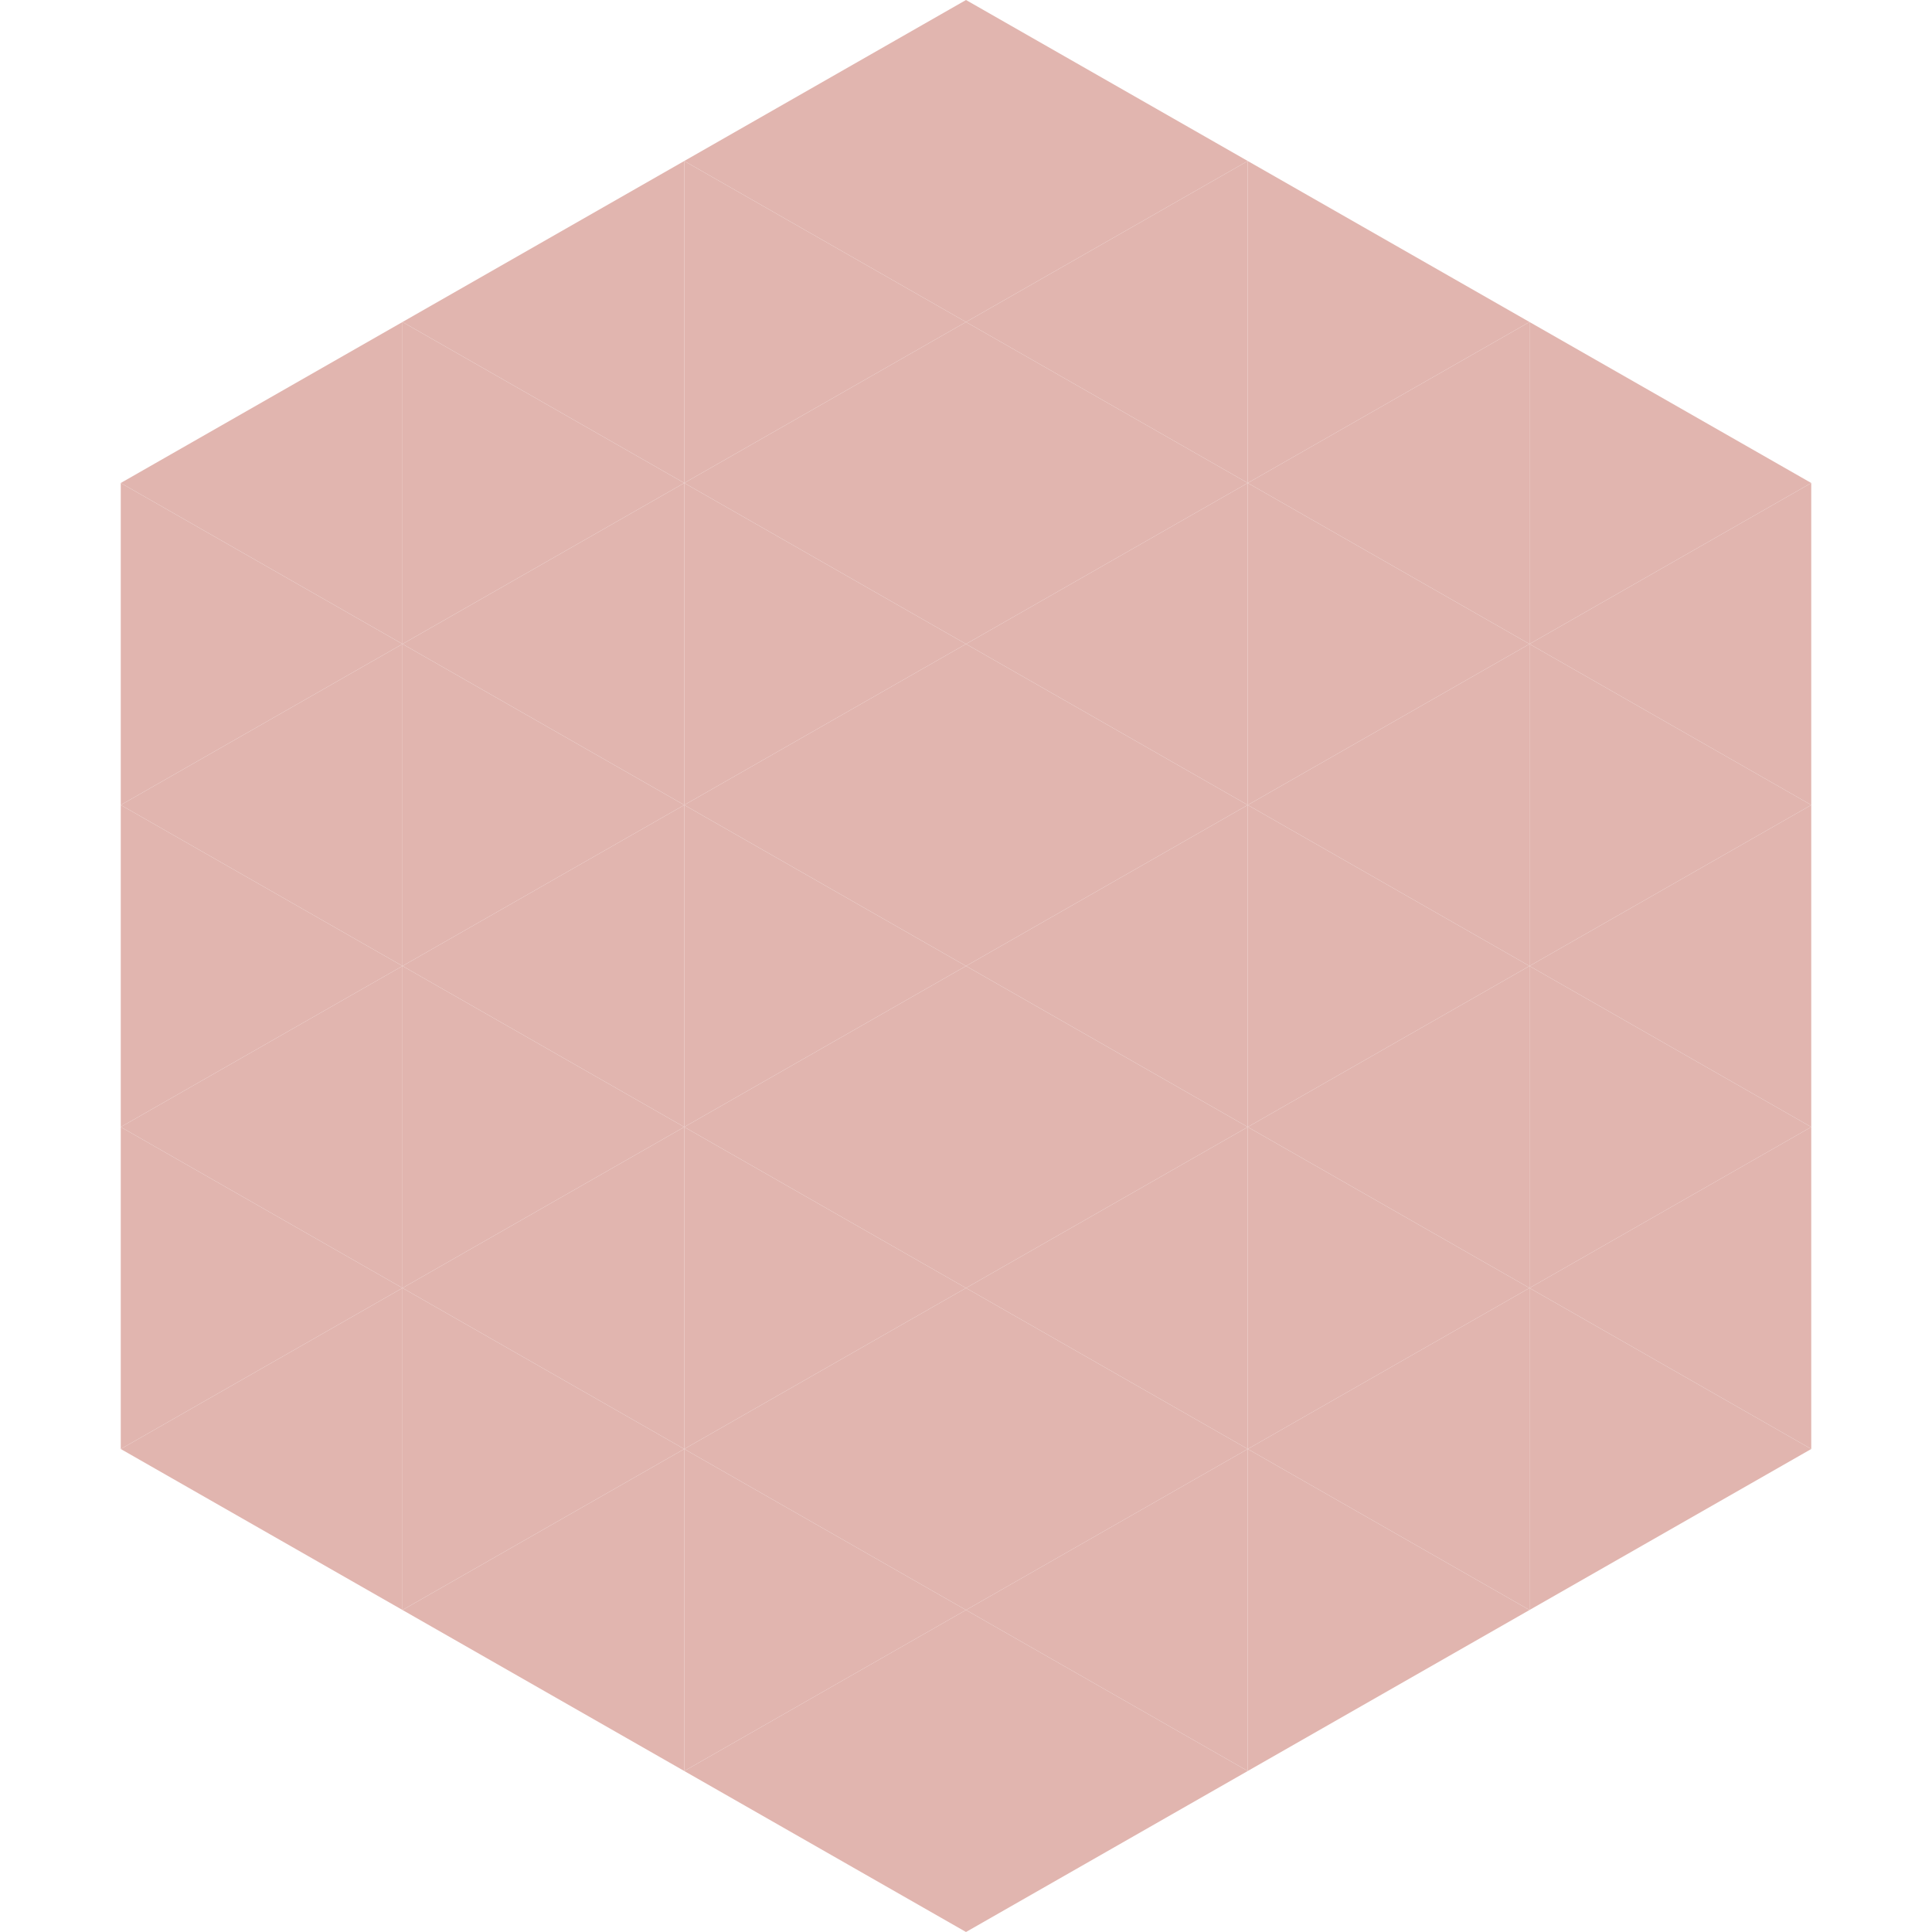 <?xml version="1.0"?>
<!-- Generated by SVGo -->
<svg width="240" height="240"
     xmlns="http://www.w3.org/2000/svg"
     xmlns:xlink="http://www.w3.org/1999/xlink">
<polygon points="50,40 15,60 50,80" style="fill:rgb(225,181,175)" />
<polygon points="190,40 225,60 190,80" style="fill:rgb(225,181,175)" />
<polygon points="15,60 50,80 15,100" style="fill:rgb(225,181,175)" />
<polygon points="225,60 190,80 225,100" style="fill:rgb(225,181,175)" />
<polygon points="50,80 15,100 50,120" style="fill:rgb(225,181,175)" />
<polygon points="190,80 225,100 190,120" style="fill:rgb(225,181,175)" />
<polygon points="15,100 50,120 15,140" style="fill:rgb(225,181,175)" />
<polygon points="225,100 190,120 225,140" style="fill:rgb(225,181,175)" />
<polygon points="50,120 15,140 50,160" style="fill:rgb(225,181,175)" />
<polygon points="190,120 225,140 190,160" style="fill:rgb(225,181,175)" />
<polygon points="15,140 50,160 15,180" style="fill:rgb(225,181,175)" />
<polygon points="225,140 190,160 225,180" style="fill:rgb(225,181,175)" />
<polygon points="50,160 15,180 50,200" style="fill:rgb(225,181,175)" />
<polygon points="190,160 225,180 190,200" style="fill:rgb(225,181,175)" />
<polygon points="15,180 50,200 15,220" style="fill:rgb(255,255,255); fill-opacity:0" />
<polygon points="225,180 190,200 225,220" style="fill:rgb(255,255,255); fill-opacity:0" />
<polygon points="50,0 85,20 50,40" style="fill:rgb(255,255,255); fill-opacity:0" />
<polygon points="190,0 155,20 190,40" style="fill:rgb(255,255,255); fill-opacity:0" />
<polygon points="85,20 50,40 85,60" style="fill:rgb(225,181,175)" />
<polygon points="155,20 190,40 155,60" style="fill:rgb(225,181,175)" />
<polygon points="50,40 85,60 50,80" style="fill:rgb(225,181,175)" />
<polygon points="190,40 155,60 190,80" style="fill:rgb(225,181,175)" />
<polygon points="85,60 50,80 85,100" style="fill:rgb(225,181,175)" />
<polygon points="155,60 190,80 155,100" style="fill:rgb(225,181,175)" />
<polygon points="50,80 85,100 50,120" style="fill:rgb(225,181,175)" />
<polygon points="190,80 155,100 190,120" style="fill:rgb(225,181,175)" />
<polygon points="85,100 50,120 85,140" style="fill:rgb(225,181,175)" />
<polygon points="155,100 190,120 155,140" style="fill:rgb(225,181,175)" />
<polygon points="50,120 85,140 50,160" style="fill:rgb(225,181,175)" />
<polygon points="190,120 155,140 190,160" style="fill:rgb(225,181,175)" />
<polygon points="85,140 50,160 85,180" style="fill:rgb(225,181,175)" />
<polygon points="155,140 190,160 155,180" style="fill:rgb(225,181,175)" />
<polygon points="50,160 85,180 50,200" style="fill:rgb(225,181,175)" />
<polygon points="190,160 155,180 190,200" style="fill:rgb(225,181,175)" />
<polygon points="85,180 50,200 85,220" style="fill:rgb(225,181,175)" />
<polygon points="155,180 190,200 155,220" style="fill:rgb(225,181,175)" />
<polygon points="120,0 85,20 120,40" style="fill:rgb(225,181,175)" />
<polygon points="120,0 155,20 120,40" style="fill:rgb(225,181,175)" />
<polygon points="85,20 120,40 85,60" style="fill:rgb(225,181,175)" />
<polygon points="155,20 120,40 155,60" style="fill:rgb(225,181,175)" />
<polygon points="120,40 85,60 120,80" style="fill:rgb(225,181,175)" />
<polygon points="120,40 155,60 120,80" style="fill:rgb(225,181,175)" />
<polygon points="85,60 120,80 85,100" style="fill:rgb(225,181,175)" />
<polygon points="155,60 120,80 155,100" style="fill:rgb(225,181,175)" />
<polygon points="120,80 85,100 120,120" style="fill:rgb(225,181,175)" />
<polygon points="120,80 155,100 120,120" style="fill:rgb(225,181,175)" />
<polygon points="85,100 120,120 85,140" style="fill:rgb(225,181,175)" />
<polygon points="155,100 120,120 155,140" style="fill:rgb(225,181,175)" />
<polygon points="120,120 85,140 120,160" style="fill:rgb(225,181,175)" />
<polygon points="120,120 155,140 120,160" style="fill:rgb(225,181,175)" />
<polygon points="85,140 120,160 85,180" style="fill:rgb(225,181,175)" />
<polygon points="155,140 120,160 155,180" style="fill:rgb(225,181,175)" />
<polygon points="120,160 85,180 120,200" style="fill:rgb(225,181,175)" />
<polygon points="120,160 155,180 120,200" style="fill:rgb(225,181,175)" />
<polygon points="85,180 120,200 85,220" style="fill:rgb(225,181,175)" />
<polygon points="155,180 120,200 155,220" style="fill:rgb(225,181,175)" />
<polygon points="120,200 85,220 120,240" style="fill:rgb(225,181,175)" />
<polygon points="120,200 155,220 120,240" style="fill:rgb(225,181,175)" />
<polygon points="85,220 120,240 85,260" style="fill:rgb(255,255,255); fill-opacity:0" />
<polygon points="155,220 120,240 155,260" style="fill:rgb(255,255,255); fill-opacity:0" />
</svg>
